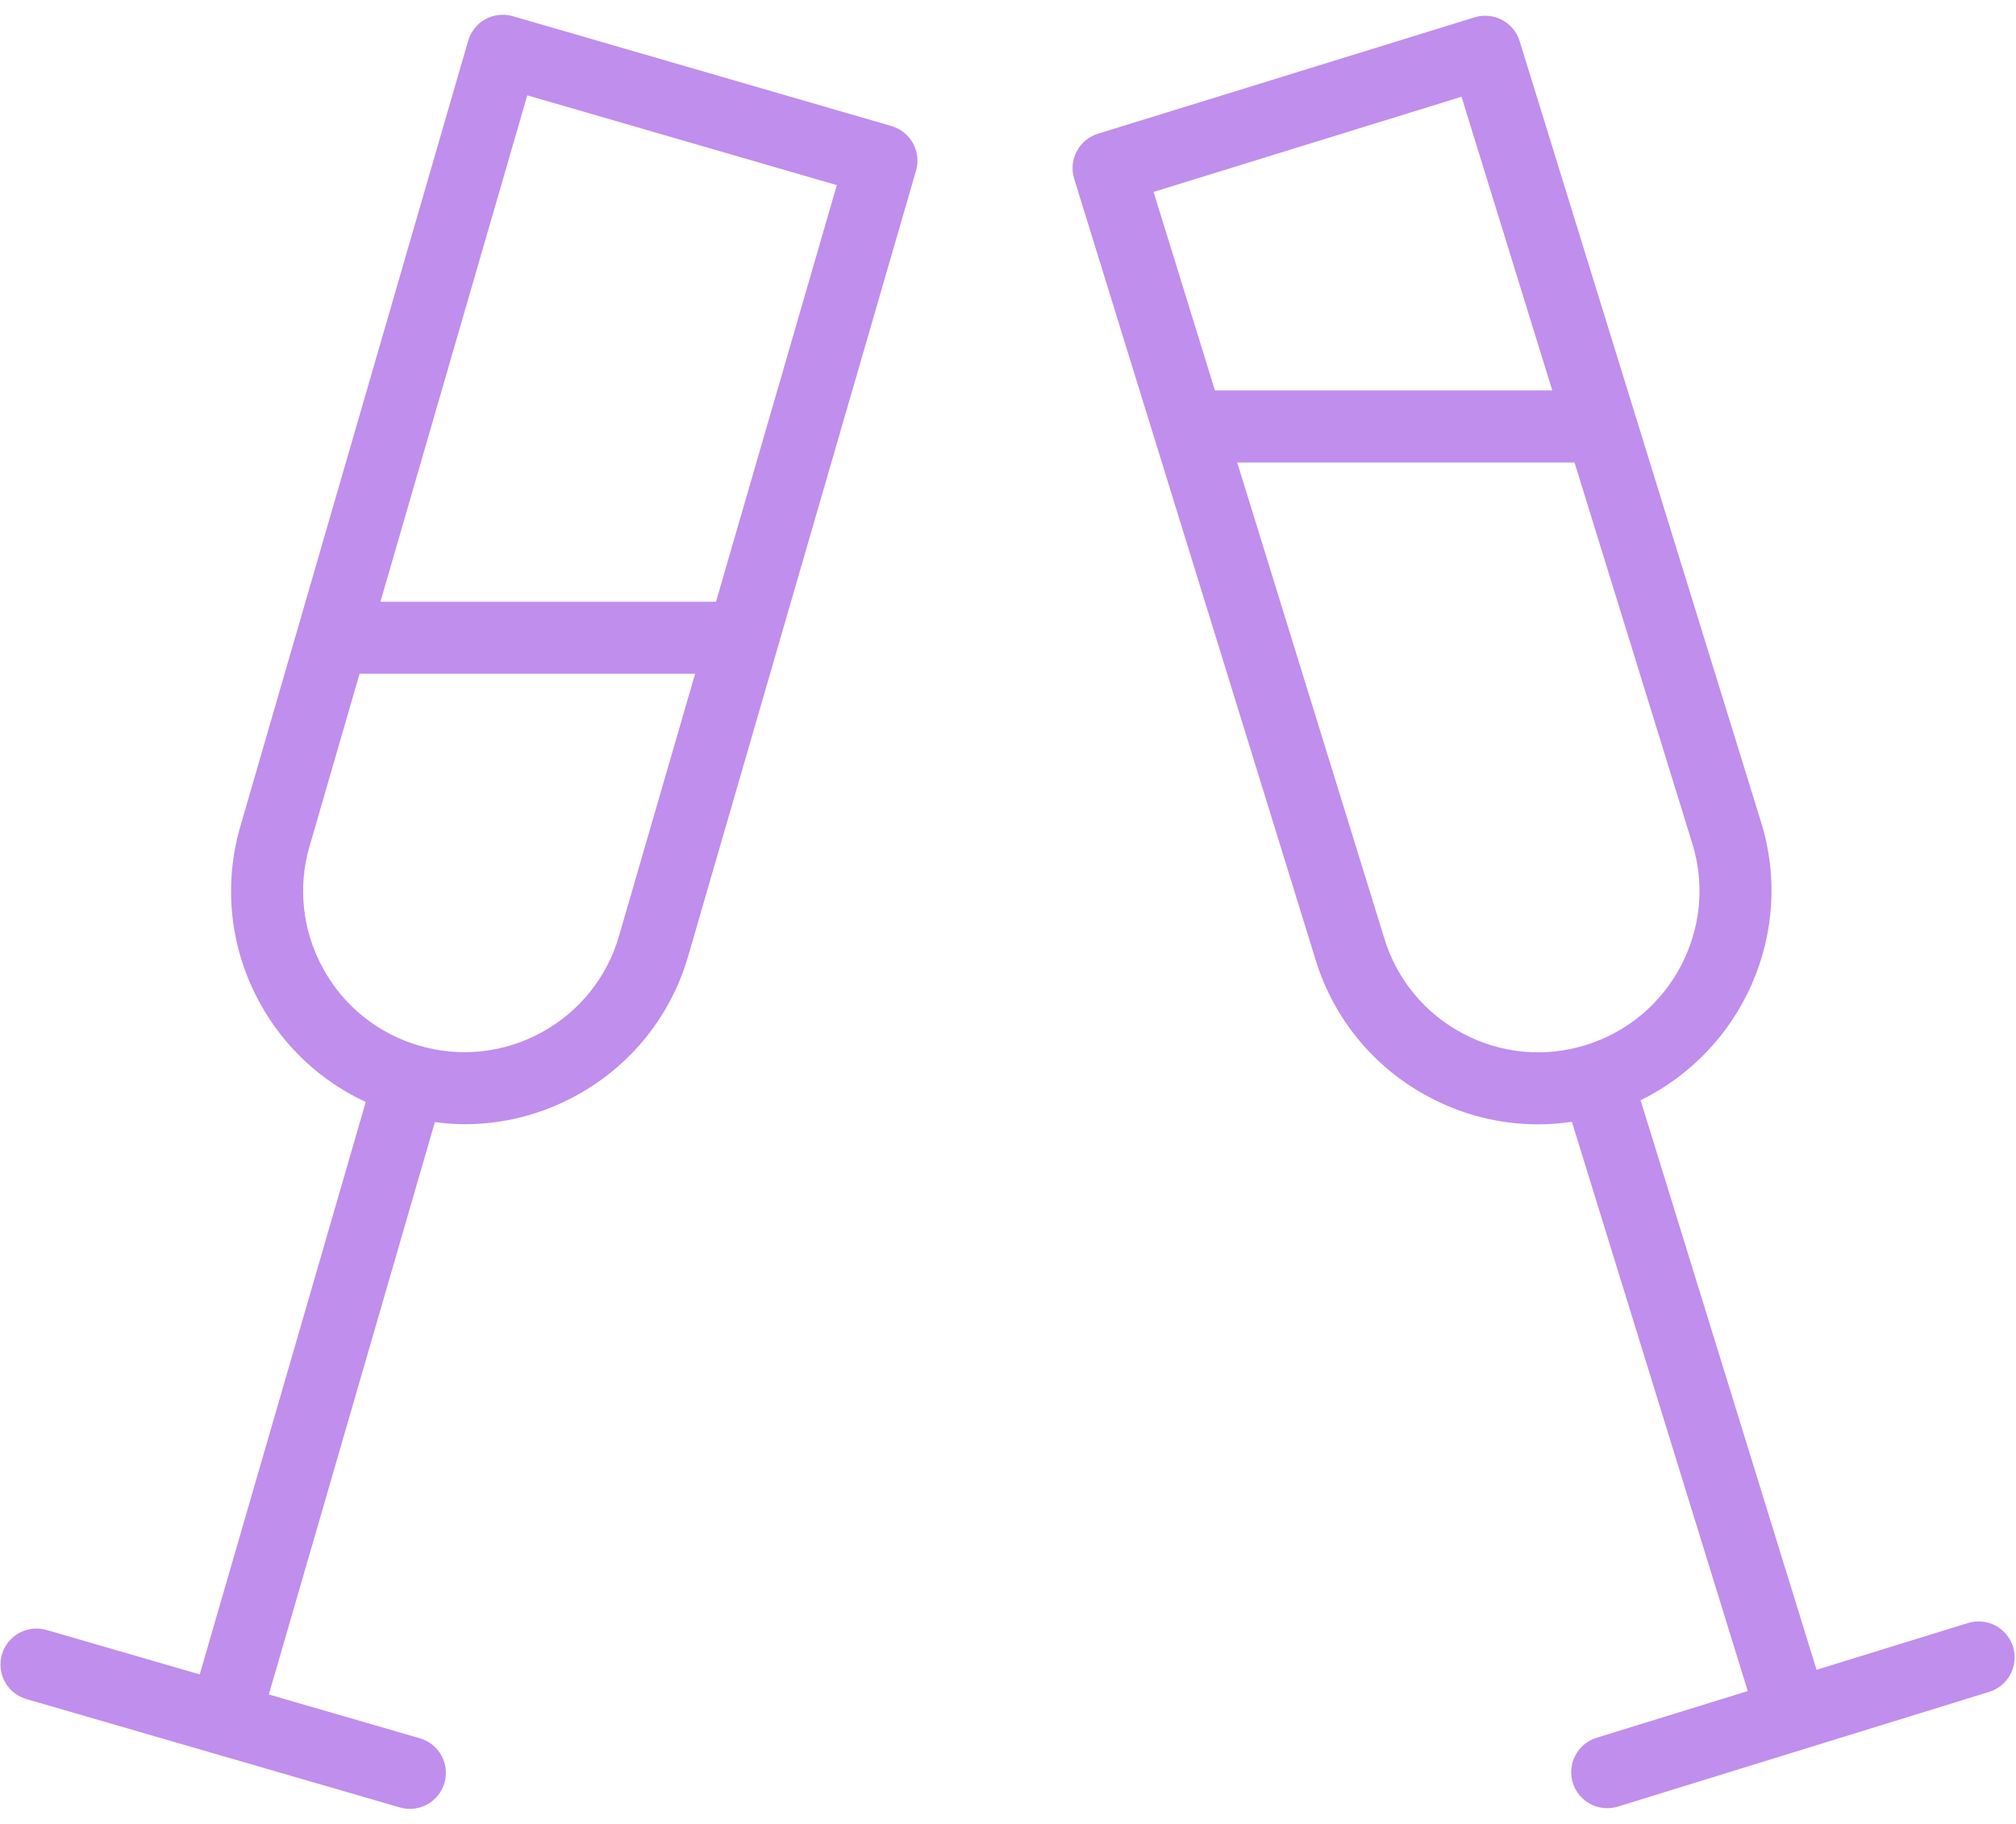 <?xml version="1.0" encoding="UTF-8"?> <svg xmlns="http://www.w3.org/2000/svg" width="84" height="76" viewBox="0 0 84 76" fill="none"><path fill-rule="evenodd" clip-rule="evenodd" d="M37.145 5.252L21.366 0.674C21.177 0.619 20.979 0.602 20.783 0.623C20.587 0.645 20.398 0.705 20.225 0.8C20.052 0.895 19.9 1.023 19.777 1.176C19.654 1.33 19.563 1.507 19.508 1.696L10.018 34.421C9.659 35.645 9.546 36.928 9.686 38.196C9.827 39.463 10.217 40.691 10.836 41.806C11.827 43.612 13.37 45.053 15.24 45.917L8.322 69.77L1.977 67.929C1.786 67.868 1.585 67.846 1.385 67.864C1.186 67.882 0.992 67.939 0.815 68.034C0.638 68.128 0.481 68.257 0.355 68.412C0.229 68.568 0.135 68.747 0.079 68.939C0.023 69.132 0.006 69.334 0.03 69.533C0.053 69.732 0.116 69.924 0.215 70.098C0.314 70.273 0.447 70.425 0.606 70.547C0.765 70.669 0.947 70.758 1.141 70.809L8.912 73.064L8.922 73.068L8.93 73.069L16.7 75.324C17.078 75.423 17.48 75.37 17.819 75.177C18.159 74.984 18.41 74.666 18.519 74.291C18.628 73.915 18.586 73.513 18.403 73.168C18.219 72.823 17.908 72.563 17.536 72.444L11.202 70.606L18.12 46.756C18.534 46.81 18.95 46.845 19.364 46.845C20.997 46.844 22.603 46.428 24.032 45.637C25.151 45.025 26.138 44.196 26.936 43.2C27.733 42.203 28.324 41.059 28.676 39.832L38.168 7.111C38.223 6.922 38.24 6.724 38.218 6.528C38.197 6.332 38.136 6.142 38.041 5.97C37.947 5.797 37.818 5.645 37.665 5.522C37.511 5.398 37.334 5.307 37.145 5.252ZM25.794 38.996C25.551 39.844 25.142 40.635 24.591 41.324C24.04 42.012 23.358 42.585 22.585 43.008C21.814 43.435 20.967 43.705 20.091 43.802C19.215 43.899 18.329 43.822 17.484 43.575L17.481 43.574L17.477 43.573C16.629 43.33 15.838 42.92 15.149 42.369C14.46 41.817 13.888 41.134 13.465 40.36C13.038 39.589 12.768 38.742 12.671 37.866C12.573 36.99 12.651 36.104 12.899 35.258L14.982 28.075H28.963L25.794 38.996ZM29.833 25.075H15.851L21.97 3.972L34.868 7.714L29.833 25.075ZM83.877 68.619C83.759 68.239 83.495 67.921 83.144 67.736C82.792 67.55 82.381 67.511 82.001 67.628L75.69 69.578L68.358 45.845C72.583 43.779 74.809 38.891 73.382 34.267H73.381L63.318 1.712C63.2 1.332 62.937 1.014 62.585 0.829C62.233 0.643 61.822 0.605 61.442 0.722L45.746 5.573C45.366 5.691 45.049 5.955 44.863 6.306C44.678 6.658 44.64 7.069 44.757 7.449L54.819 40.002C55.192 41.221 55.804 42.355 56.618 43.336C57.432 44.318 58.433 45.129 59.562 45.721C60.954 46.461 62.506 46.849 64.083 46.85C64.553 46.85 65.025 46.813 65.495 46.743L72.823 70.464L66.525 72.41C66.144 72.527 65.826 72.791 65.641 73.143C65.454 73.495 65.416 73.906 65.533 74.287C65.651 74.667 65.914 74.985 66.266 75.171C66.618 75.357 67.029 75.395 67.41 75.278L82.887 70.496C83.267 70.378 83.584 70.114 83.77 69.762C83.955 69.41 83.994 68.999 83.877 68.619ZM60.896 4.031L64.679 16.27H50.623L48.066 7.997L60.896 4.031ZM60.963 43.069C60.182 42.66 59.49 42.099 58.928 41.421C58.365 40.742 57.943 39.959 57.685 39.116L51.55 19.27H65.605L70.514 35.153C71.604 38.681 69.617 42.442 66.086 43.542L66.076 43.544L66.066 43.548C65.226 43.809 64.342 43.902 63.466 43.82C62.59 43.737 61.739 43.482 60.963 43.069Z" fill="#C08EED"></path></svg> 